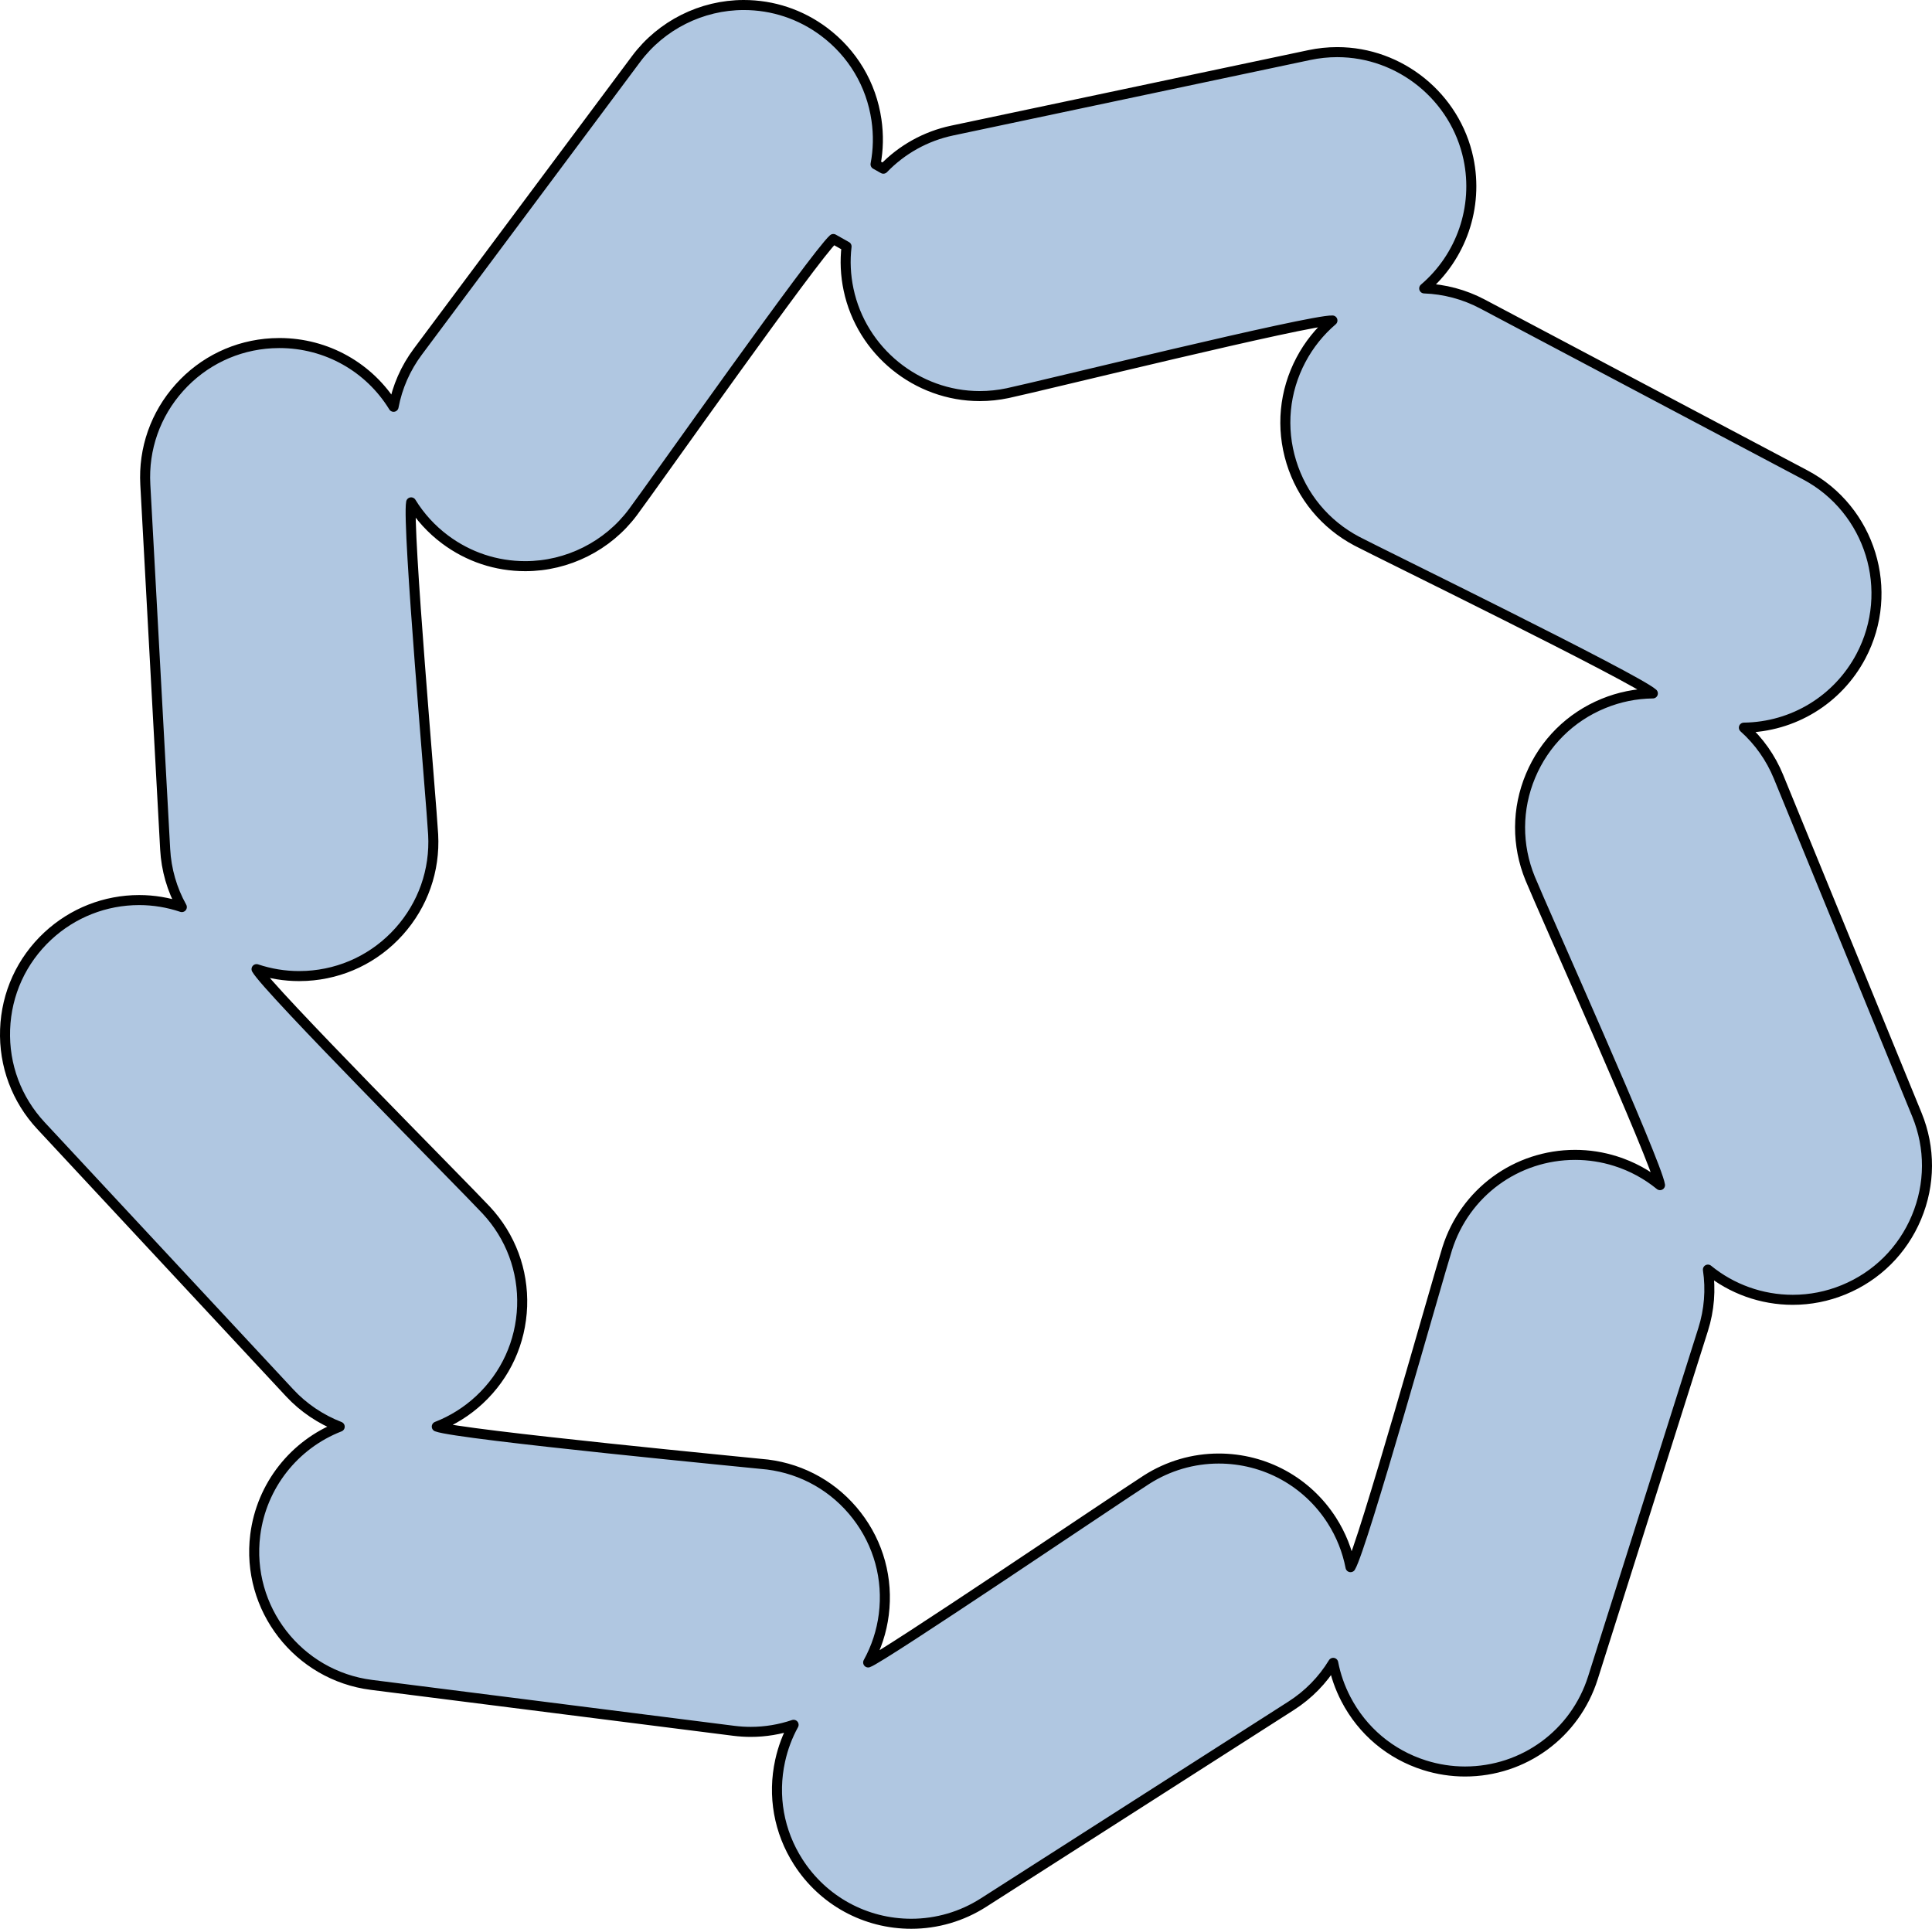 <?xml version="1.0" encoding="utf-8"?>
<!-- Generator: Adobe Illustrator 16.0.0, SVG Export Plug-In . SVG Version: 6.00 Build 0)  -->
<!DOCTYPE svg PUBLIC "-//W3C//DTD SVG 1.1//EN" "http://www.w3.org/Graphics/SVG/1.1/DTD/svg11.dtd">
<svg version="1.1" id="Layer_1" xmlns="http://www.w3.org/2000/svg" xmlns:xlink="http://www.w3.org/1999/xlink" x="0px" y="0px"
	 width="385.219px" height="384.56px" viewBox="0 0 385.219 384.56" enable-background="new 0 0 385.219 384.56"
	 xml:space="preserve">
<path fill="#B0C7E1" stroke="#000000" stroke-width="2" stroke-linecap="round" stroke-linejoin="round" stroke-miterlimit="10" d="
	M382.213,222.254c-2.611-6.377-25.036-61.131-27.595-67.378c-1.552-3.791-3.905-7.117-6.907-9.799
	c9.815-0.118,18.734-5.552,23.335-14.24c6.902-13.039,1.909-29.263-11.129-36.166c-3.846-2.038-58.378-30.907-64.348-34.067
	c-3.579-1.895-7.571-2.959-11.599-3.098c7.37-6.288,10.866-16.188,8.817-25.885c-2.602-12.3-13.603-21.227-26.161-21.227
	c-1.856,0-3.725,0.196-5.552,0.582c-6.672,1.41-69.406,14.669-71.235,15.056c-5.256,1.111-10.017,3.768-13.709,7.602l-1.557-0.877
	c0.555-2.903,0.616-5.87,0.181-8.854c-1.028-7.073-4.751-13.321-10.48-17.594C159.616,2.836,154.091,1,148.293,1
	c-8.414,0-16.438,4.023-21.462,10.761c-4.078,5.464-39.487,52.946-43.53,58.367c-2.447,3.283-4.082,7.017-4.828,10.978
	c-4.808-7.842-13.33-12.711-22.76-12.711c-0.489,0-0.98,0.013-1.477,0.04c-7.137,0.388-13.695,3.533-18.466,8.854
	c-4.772,5.321-7.187,12.181-6.797,19.317c0.366,6.753,3.591,65.955,3.958,72.702c0.223,4.1,1.358,8.022,3.322,11.545
	c-2.741-0.921-5.62-1.399-8.5-1.399c-6.785,0-13.259,2.547-18.227,7.171c-5.232,4.87-8.255,11.485-8.51,18.628
	c-0.256,7.142,2.285,13.955,7.153,19.187c4.602,4.945,45.005,48.351,49.608,53.295c2.743,2.949,6.184,5.256,9.956,6.719
	c-9.033,3.514-15.591,11.726-16.839,21.572c-1.854,14.637,8.545,28.053,23.182,29.908c1.123,0.142,65.523,8.302,72.232,9.152
	c1.122,0.142,2.262,0.214,3.387,0.214c2.902,0,5.793-0.481,8.538-1.411c-1.227,2.229-2.126,4.627-2.685,7.17
	c-1.531,6.98-0.256,14.14,3.596,20.16c4.944,7.727,13.376,12.34,22.555,12.34c5.107,0,10.087-1.46,14.403-4.221
	c5.74-3.672,57.017-36.477,61.333-39.238c3.446-2.205,6.293-5.119,8.391-8.562c0.484,2.499,1.33,4.917,2.53,7.229
	c3.294,6.344,8.861,11.024,15.675,13.181c2.625,0.83,5.343,1.252,8.076,1.252c11.719,0,21.969-7.512,25.505-18.689
	c2.056-6.493,19.919-62.947,21.967-69.418c1.236-3.905,1.555-7.973,0.959-11.961c4.734,3.868,10.699,6.024,16.919,6.024
	c3.483,0,6.894-0.673,10.134-2.001c6.605-2.705,11.765-7.829,14.529-14.428C384.886,236.13,384.918,228.859,382.213,222.254z
	 M330.986,236.292c-2.604-2.129-5.602-3.756-8.842-4.781c-2.625-0.83-5.343-1.252-8.079-1.252c-11.719,0-21.968,7.511-25.504,18.688
	c-2.071,6.544-16.917,59.64-19.28,63.515c-0.639-3.299-1.897-6.462-3.726-9.318c-4.942-7.728-13.374-12.341-22.556-12.341
	c-5.105,0-10.087,1.46-14.401,4.22c-5.74,3.672-52.742,35.502-55.497,36.435c1.628-2.946,2.689-6.185,3.116-9.552
	c0.899-7.09-1.018-14.106-5.396-19.754c-4.378-5.65-10.694-9.256-17.784-10.153c-1.126-0.143-61.741-5.94-65.948-7.565
	c3.132-1.221,6.02-3.028,8.506-5.342c5.231-4.869,8.253-11.484,8.509-18.627c0.257-7.142-2.285-13.957-7.155-19.188
	c-4.597-4.939-43.607-44.109-45.797-48.05c2.726,0.912,5.598,1.384,8.481,1.384c0.488,0,0.979-0.013,1.471-0.039
	c7.136-0.389,13.694-3.533,18.467-8.854c4.771-5.322,7.184-12.183,6.795-19.318c-0.367-6.758-5.233-61.808-4.392-66.239
	c1.762,2.864,4.059,5.381,6.781,7.412c4.657,3.473,10.184,5.309,15.981,5.309c8.414,0,16.438-4.024,21.462-10.762
	c4.041-5.417,36.275-51.16,39.958-54.467l2.637,1.486c-0.337,2.861-0.203,5.744,0.401,8.604c2.599,12.3,13.602,21.228,26.16,21.228
	c1.857,0,3.726-0.196,5.551-0.582c6.617-1.398,60.239-14.646,64.767-14.489c-2.552,2.181-4.683,4.834-6.27,7.832
	c-3.344,6.316-4.028,13.557-1.926,20.388c2.102,6.831,6.738,12.434,13.055,15.778c3.848,2.038,55.661,27.342,59.031,30.358
	c-3.381,0.036-6.691,0.708-9.846,1.999c-6.614,2.708-11.776,7.831-14.538,14.423c-2.762,6.592-2.79,13.865-0.082,20.479
	C307.708,181.534,330.328,231.817,330.986,236.292z"/>
</svg>
